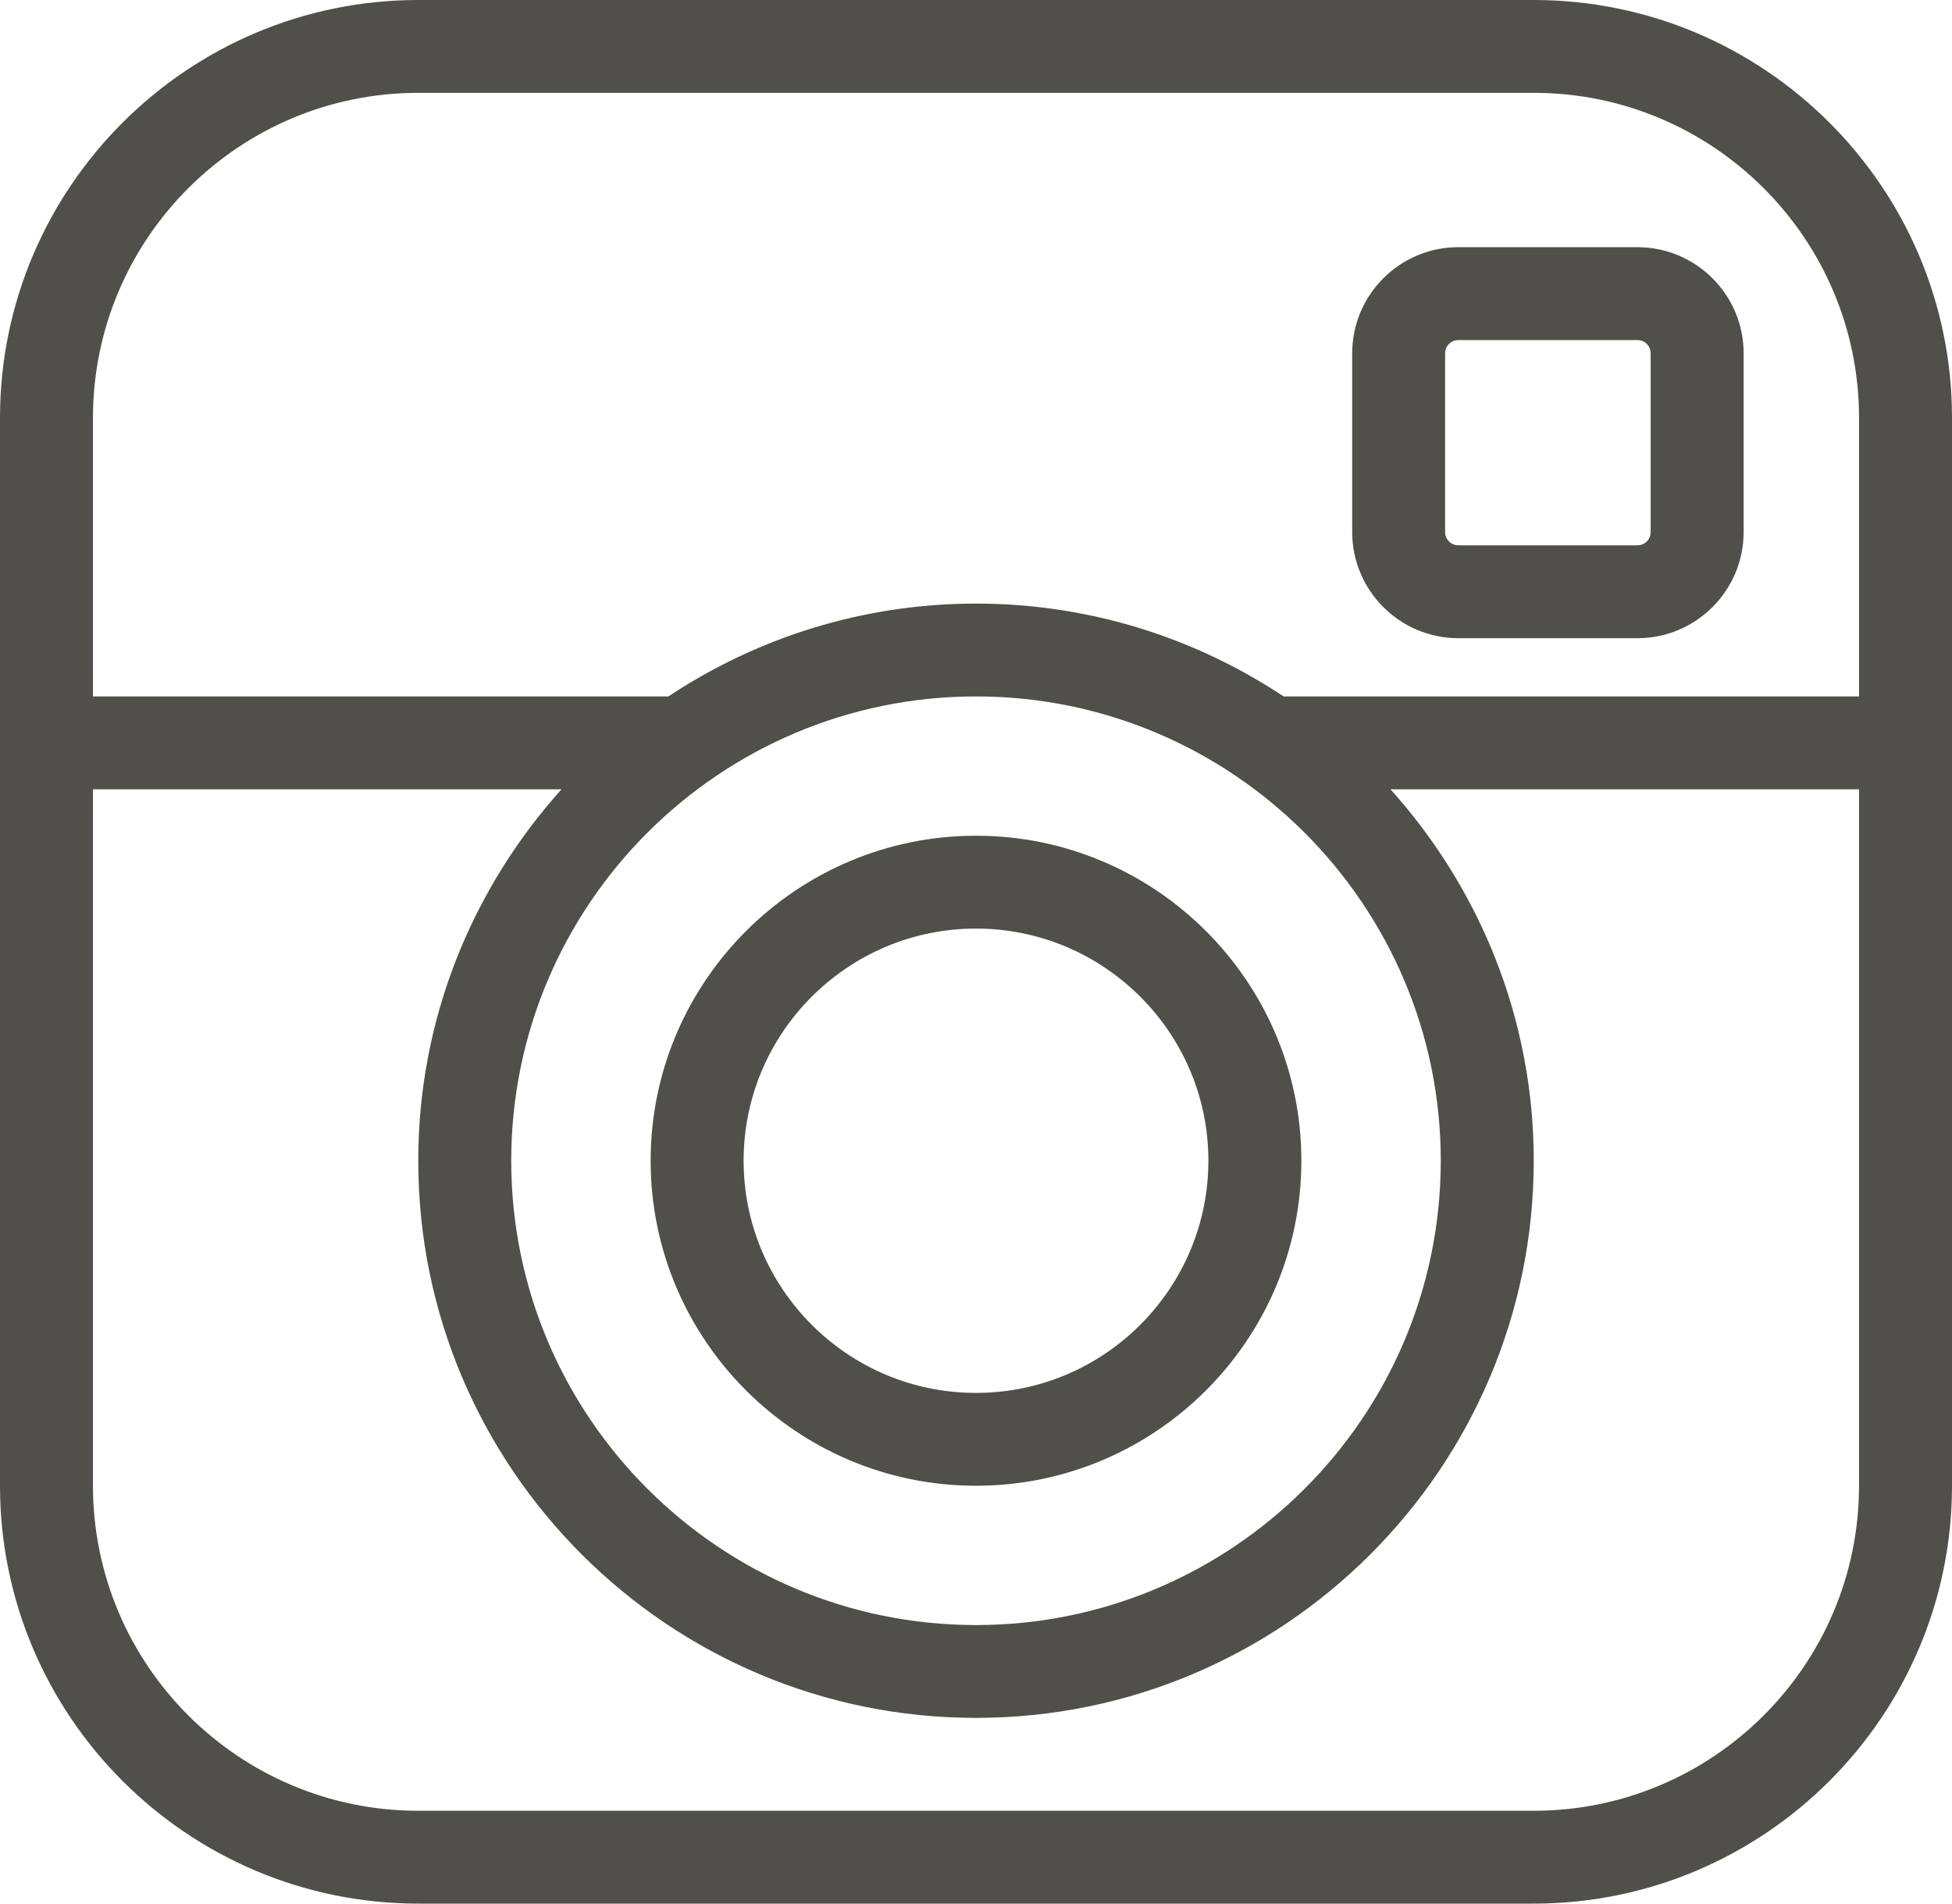 <svg xmlns="http://www.w3.org/2000/svg" width="40" height="39" viewBox="0 0 40 39">
  <path fill="#514F4A" d="M33.554,5.064 L29.884,5.064 C28.685,5.064 27.709,6.039 27.709,7.237 L27.709,10.902 C27.709,12.1 28.685,13.075 29.884,13.075 L33.554,13.075 C34.753,13.075 35.73,12.1 35.73,10.902 L35.73,7.237 C35.73,6.039 34.753,5.064 33.554,5.064 Z M33.825,10.902 C33.825,11.051 33.704,11.172 33.554,11.172 L29.884,11.172 C29.734,11.172 29.613,11.051 29.613,10.902 L29.613,7.237 C29.613,7.088 29.735,6.967 29.884,6.967 L33.554,6.967 C33.703,6.967 33.825,7.088 33.825,7.237 L33.825,10.902 Z M31.429,0 L8.571,0 C3.846,0 0,3.841 0,8.561 L0,30.439 C0,35.159 3.846,39 8.571,39 L31.429,39 C36.154,39 40,35.159 40,30.439 L40,8.561 C40,3.841 36.154,0 31.429,0 Z M38.095,30.439 C38.095,34.111 35.105,37.098 31.429,37.098 L8.571,37.098 C4.895,37.098 1.905,34.111 1.905,30.439 L1.905,16.171 L11.506,16.171 C9.689,18.193 8.571,20.855 8.571,23.78 C8.571,30.075 13.698,35.195 20,35.195 C26.302,35.195 31.429,30.075 31.429,23.78 C31.429,20.855 30.311,18.193 28.494,16.171 L38.095,16.171 L38.095,30.439 Z M20,14.268 C25.251,14.268 29.524,18.535 29.524,23.78 C29.524,29.026 25.251,33.293 20,33.293 C14.749,33.293 10.476,29.026 10.476,23.78 C10.476,18.535 14.749,14.268 20,14.268 Z M38.095,14.268 L26.304,14.268 C24.495,13.069 22.329,12.366 20,12.366 C17.671,12.366 15.505,13.069 13.696,14.268 L1.905,14.268 L1.905,8.561 C1.905,4.889 4.895,1.902 8.571,1.902 L31.429,1.902 C35.105,1.902 38.095,4.889 38.095,8.561 L38.095,14.268 Z M20,30.439 C23.676,30.439 26.667,27.452 26.667,23.78 C26.667,20.109 23.676,17.122 20,17.122 C16.324,17.122 13.333,20.109 13.333,23.78 C13.333,27.452 16.324,30.439 20,30.439 Z M20,19.024 C22.626,19.024 24.762,21.158 24.762,23.78 C24.762,26.403 22.626,28.537 20,28.537 C17.374,28.537 15.238,26.403 15.238,23.78 C15.238,21.158 17.374,19.024 20,19.024 Z"/>
</svg>
